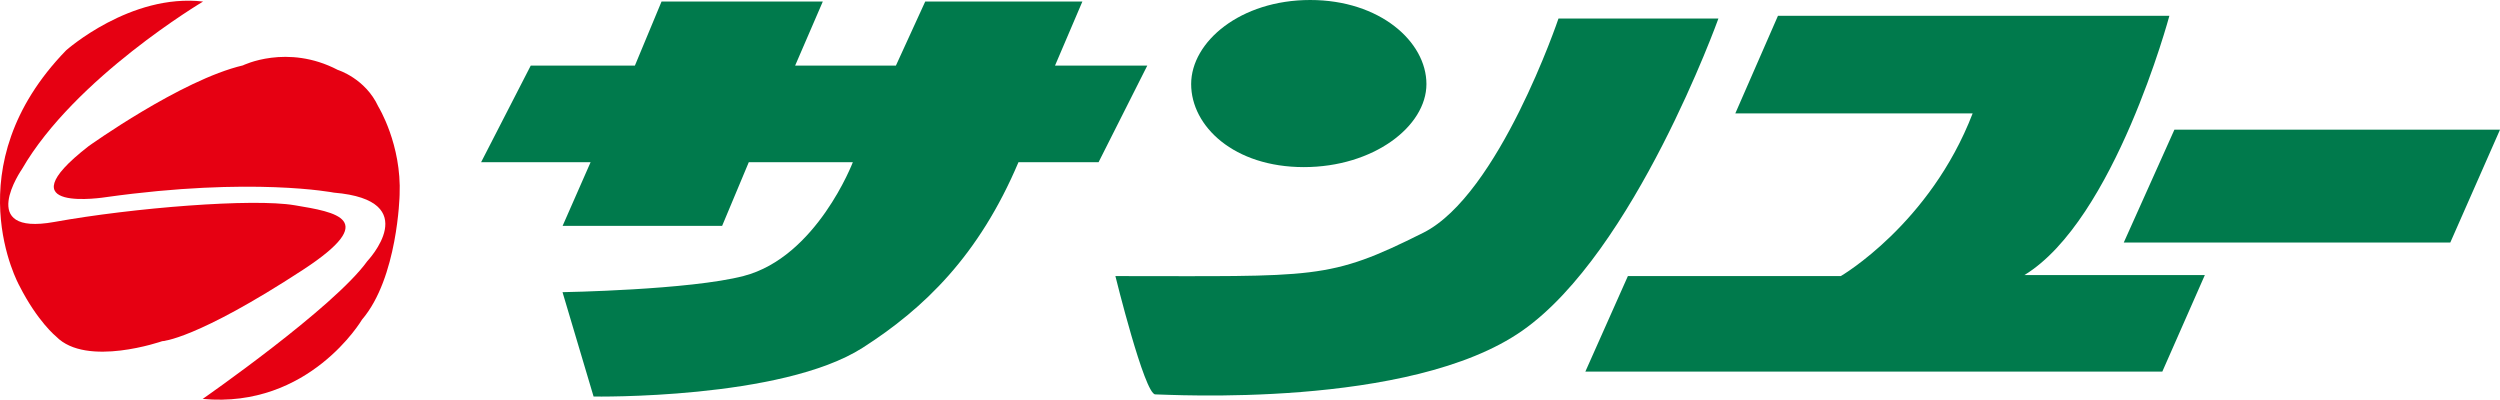 <?xml version="1.0" encoding="UTF-8"?><svg id="_レイヤー_2" xmlns="http://www.w3.org/2000/svg" viewBox="0 0 243.86 39"><defs><style>.cls-1{fill:#e60012;}.cls-1,.cls-2{stroke-width:0px;}.cls-2{fill:#007a4c;}</style></defs><g id="_レイヤー_1-2"><path class="cls-1" d="M28.73,20.02c-4.04-.69-15.73.24-23.43,1.63-7.7,1.39-3.16-5.15-3.16-5.15C7.28,7.59,19.81.15,19.81.15,12.72-.67,6.45,4.91,6.45,4.91-4.58,16.27,1.88,27.85,1.88,27.85c1.78,3.52,3.6,4.98,3.6,4.98,2.96,3.03,10.34.45,10.34.45,0,0,3.26-.12,13.76-6.98,7.53-4.93,3.21-5.6-.84-6.28"/><path class="cls-1" d="M19.76,38.92s12.82-8.91,16.07-13.45c0,0,5.63-5.93-3.26-6.68,0,0-7.93-1.56-22.23.44,0,0-10.22,1.65-1.7-4.97,0,0,9.04-6.47,15.05-7.88,0,0,4.32-2.14,9.26.44,0,0,2.68.82,3.95,3.57,0,0,2.29,3.7,2.08,8.62,0,0-.18,8.1-3.67,12.17,0,0-5.13,8.71-15.55,7.73"/><path class="cls-2" d="M99.34,15.82h7.82l4.75-9.42h-9l2.67-6.25h-15.33l-2.86,6.25h-9.83l2.7-6.25h-15.73l-2.6,6.25h-10.16l-4.84,9.42h10.68l-2.73,6.21h15.56l2.6-6.21h10.15s-3.53,9.25-10.65,11.1c-5.26,1.37-17.67,1.58-17.67,1.58l3.03,10.18s18.32.31,26.25-4.76c6-3.84,11.34-8.99,15.2-18.11"/><path class="cls-2" d="M108.8,26.93s2.84,11.54,3.89,11.54,24.86,1.46,35.81-6.22c10.94-7.66,19.12-30.44,19.12-30.44h-15.6s-5.8,17.18-13.18,20.89c-9.29,4.65-10.39,4.23-30.04,4.23"/><path class="cls-2" d="M127.18,16.3c6.79,0,11.96-3.97,11.96-8.1s-4.54-8.2-11.34-8.2-11.61,4.07-11.61,8.2,4.19,8.1,10.99,8.1"/><path class="cls-2" d="M169.27,11.06l4.16-9.52h38.18s-5.34,19.93-14.14,25.29h17.6l-4.15,9.42h-56.28l4.15-9.32h20.77s8.7-5.06,12.86-15.87h-23.15Z"/><polygon class="cls-2" points="212.1 12.65 243.86 12.65 239.01 23.66 207.16 23.66 212.1 12.65"/></g></svg>